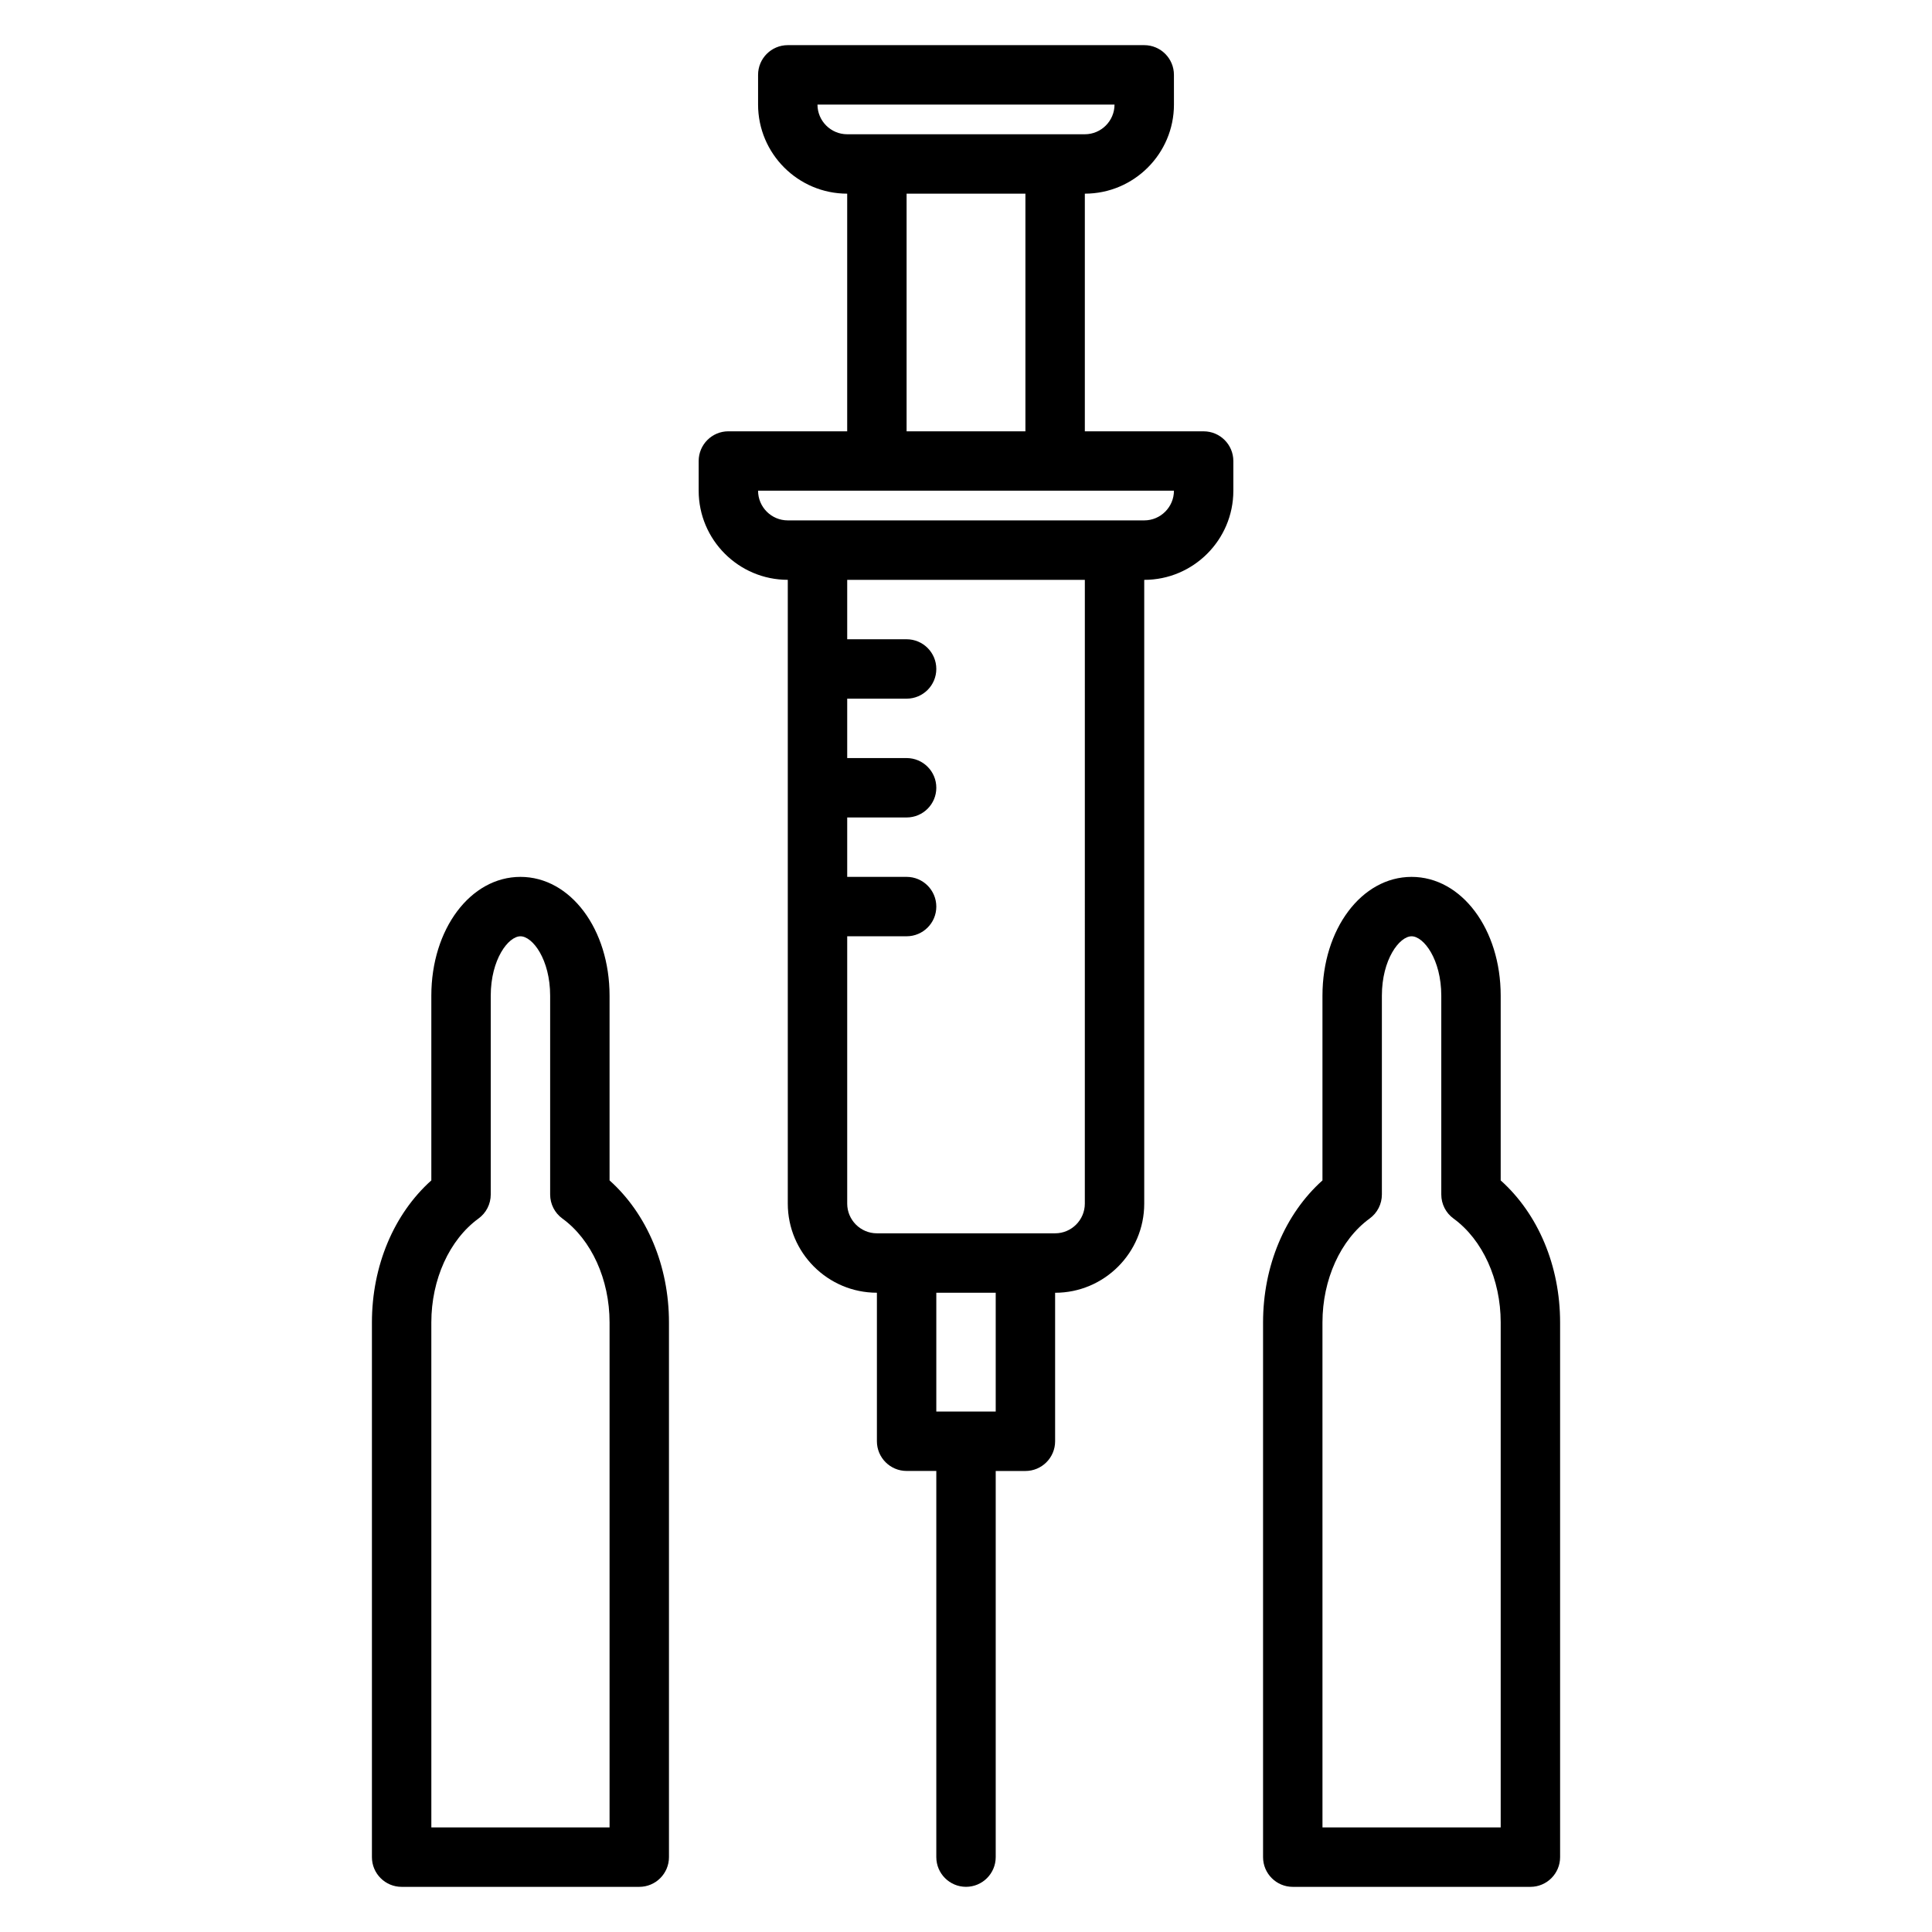 <?xml version="1.0" encoding="UTF-8"?>
<!-- Uploaded to: ICON Repo, www.iconrepo.com, Generator: ICON Repo Mixer Tools -->
<svg fill="#000000" width="800px" height="800px" version="1.1" viewBox="144 144 512 512" xmlns="http://www.w3.org/2000/svg">
 <g>
  <path d="m462.98 258.3h-31.488v-62.977c13.02 0 23.617-10.598 23.617-23.617l-0.004-7.871c0-4.344-3.527-7.871-7.871-7.871h-94.465c-4.344 0-7.871 3.527-7.871 7.871v7.871c0 13.02 10.598 23.617 23.617 23.617v62.977h-31.488c-4.344 0-7.871 3.527-7.871 7.871v7.871c0 13.02 10.598 23.617 23.617 23.617v165.31c0 13.02 10.598 23.617 23.617 23.617v39.359c0 4.344 3.527 7.871 7.871 7.871h7.871v102.34c0 4.344 3.527 7.871 7.871 7.871s7.871-3.527 7.871-7.871v-102.33h7.871c4.344 0 7.871-3.527 7.871-7.871v-39.359c13.02 0 23.617-10.598 23.617-23.617v-165.31c13.02 0 23.617-10.598 23.617-23.617v-7.871c0-4.348-3.527-7.875-7.871-7.875zm-102.34-86.59h78.719c0 4.336-3.535 7.871-7.871 7.871h-62.973c-4.34 0-7.875-3.535-7.875-7.871zm23.617 23.613h31.488v62.977h-31.488zm23.617 322.75h-15.742v-31.488h15.742zm23.617-55.102c0 4.336-3.535 7.871-7.871 7.871h-47.23c-4.336 0-7.871-3.535-7.871-7.871v-70.848h15.742c4.344 0 7.871-3.527 7.871-7.871s-3.527-7.871-7.871-7.871h-15.742v-15.742h15.742c4.344 0 7.871-3.527 7.871-7.871s-3.527-7.871-7.871-7.871h-15.742v-15.742h15.742c4.344 0 7.871-3.527 7.871-7.871s-3.527-7.871-7.871-7.871h-15.742v-15.742h62.977zm15.742-181.06h-94.465c-4.336 0-7.871-3.535-7.871-7.871h110.21c0 4.336-3.535 7.871-7.871 7.871z"/>
  <path d="m541.7 456.82v-48.949c0-17.656-10.375-31.488-23.617-31.488s-23.617 13.832-23.617 31.488v48.949c-9.926 8.887-15.742 22.648-15.742 37.645v141.7c0 4.344 3.527 7.871 7.871 7.871h62.977c4.344 0 7.871-3.527 7.871-7.871v-141.7c0-14.996-5.816-28.754-15.742-37.641zm0 171.47h-47.23l-0.004-133.83c0-11.375 4.785-21.922 12.5-27.535 2.043-1.48 3.246-3.848 3.246-6.367v-52.688c0-9.613 4.66-15.742 7.871-15.742s7.871 6.133 7.871 15.742v52.688c0 2.519 1.203 4.887 3.242 6.367 7.719 5.613 12.504 16.16 12.504 27.535z"/>
  <path d="m305.54 407.87c0-17.656-10.375-31.488-23.617-31.488-13.242 0-23.617 13.832-23.617 31.488v48.949c-9.926 8.887-15.742 22.648-15.742 37.645v141.7c0 4.344 3.527 7.871 7.871 7.871h62.977c4.344 0 7.871-3.527 7.871-7.871v-141.7c0-14.996-5.816-28.758-15.742-37.645zm0 220.42h-47.23l-0.004-133.83c0-11.375 4.785-21.922 12.5-27.535 2.039-1.48 3.246-3.848 3.246-6.367v-52.688c0-9.613 4.66-15.742 7.871-15.742 3.211 0 7.871 6.133 7.871 15.742v52.688c0 2.519 1.203 4.887 3.242 6.367 7.715 5.613 12.504 16.16 12.504 27.535z"/>
 </g>
</svg>